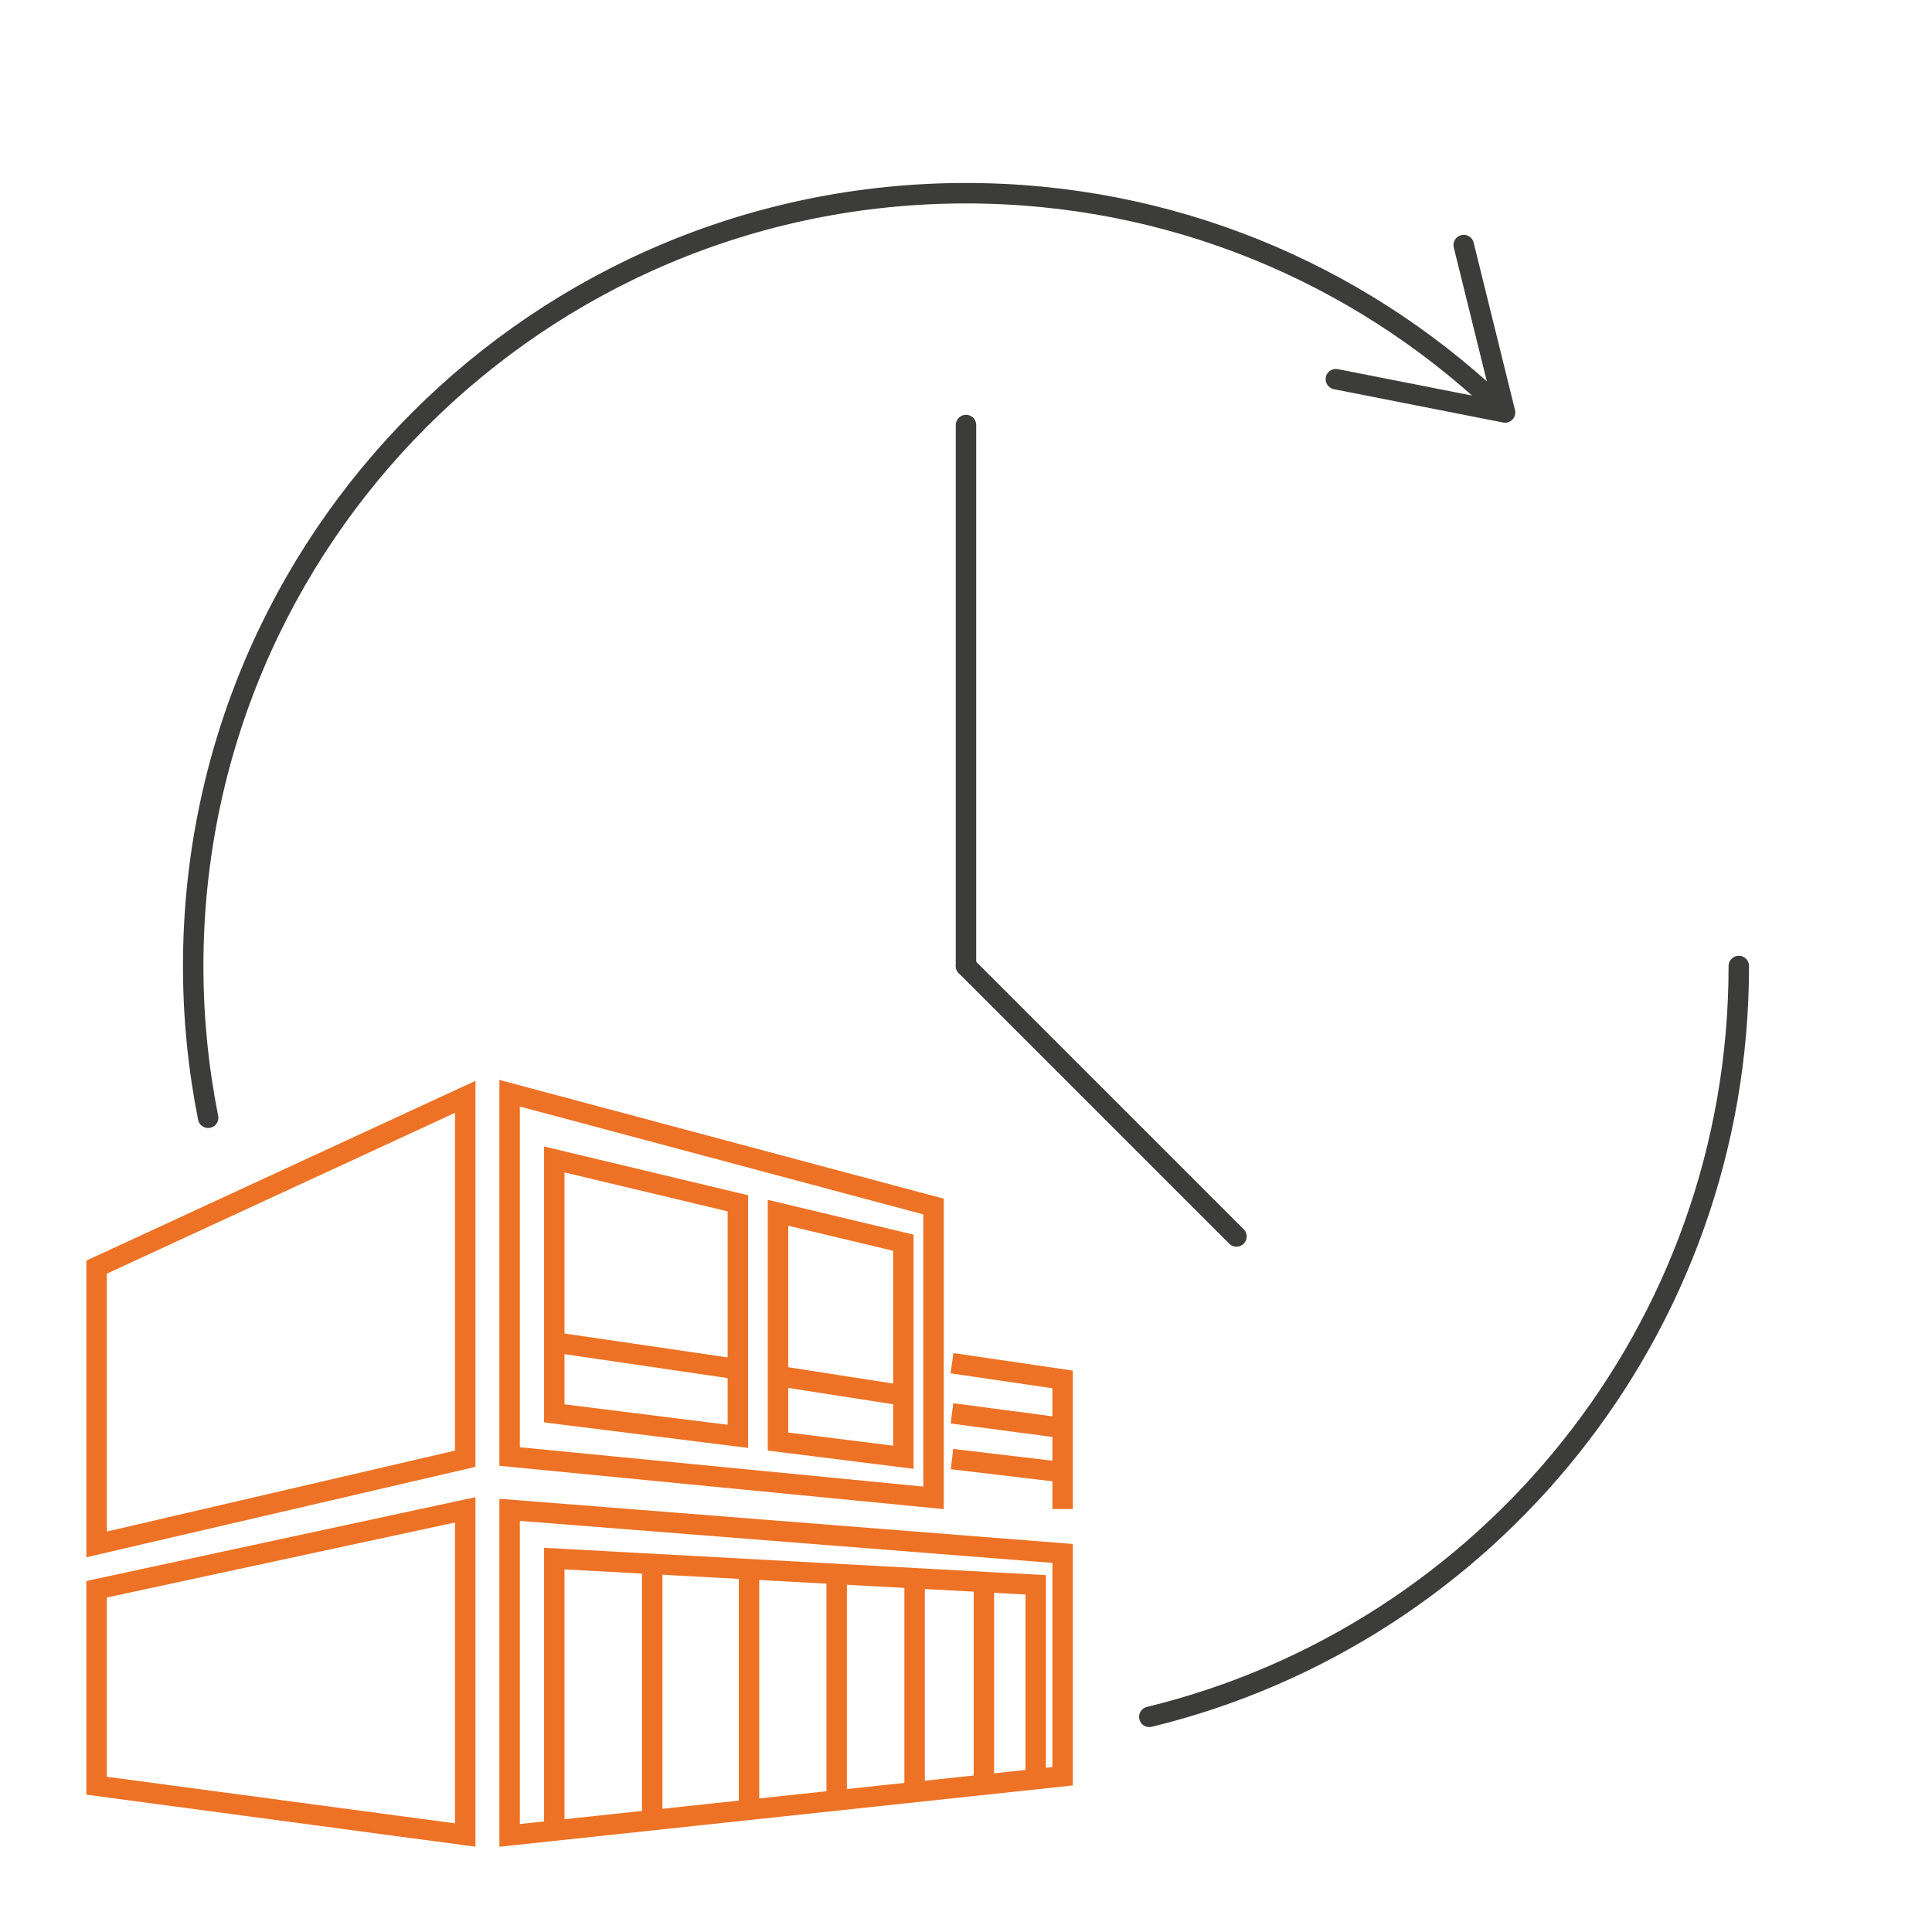 <?xml version="1.0" encoding="utf-8"?>
<!-- Generator: Adobe Illustrator 24.3.0, SVG Export Plug-In . SVG Version: 6.00 Build 0)  -->
<svg version="1.1" id="Calque_1" xmlns="http://www.w3.org/2000/svg" xmlns:xlink="http://www.w3.org/1999/xlink" x="0px" y="0px"
	 viewBox="0 0 283.465 283.465" style="enable-background:new 0 0 283.465 283.465;" xml:space="preserve">
<style type="text/css">
	.st0{fill:none;stroke:#3C3C3B;stroke-width:3;stroke-linecap:round;stroke-linejoin:round;stroke-miterlimit:10;}
	.st1{fill:none;stroke:#ED7225;stroke-width:3;stroke-miterlimit:10;}
	.st2{fill:none;stroke:#3C3C3B;stroke-width:3;stroke-linecap:round;stroke-linejoin:round;}
	.st3{fill:#3C3C3B;}
</style>
<line class="st0" x1="141.732" y1="141.732" x2="141.732" y2="62.362"/>
<line class="st0" x1="141.732" y1="141.732" x2="181.417" y2="181.417"/>
<g>
	<polygon class="st1" points="68.261,160.928 14.173,185.915 14.173,226.597 68.261,214.026 	"/>
	<polygon class="st1" points="68.261,221.523 68.261,269.238 14.173,262.002 14.173,233.176 	"/>
	<polygon class="st1" points="74.774,160.399 74.774,213.704 136.97,219.766 136.97,177.025 	"/>
	<polygon class="st1" points="74.774,221.523 155.906,227.919 155.906,260.615 74.774,269.291 	"/>
	<polyline class="st1" points="139.676,200.01 155.906,202.392 155.906,221.407 	"/>
	<line class="st1" x1="139.676" y1="207.37" x2="155.906" y2="209.515"/>
	<line class="st1" x1="139.676" y1="214.079" x2="155.906" y2="216.003"/>
	<polygon class="st1" points="108.259,210.741 81.321,207.37 81.321,170.113 108.259,176.55 	"/>
	<polygon class="st1" points="132.54,213.809 114.151,211.507 114.151,177.939 132.54,182.333 	"/>
	<line class="st1" x1="81.321" y1="196.949" x2="108.259" y2="200.899"/>
	<line class="st1" x1="114.151" y1="201.887" x2="132.54" y2="204.748"/>
	<polyline class="st1" points="81.321,268.591 81.321,228.679 151.963,232.528 151.963,261.037 	"/>
	<line class="st1" x1="95.694" y1="229.462" x2="95.694" y2="267.052"/>
	<line class="st1" x1="109.898" y1="230.236" x2="109.898" y2="265.535"/>
	<line class="st1" x1="122.758" y1="230.937" x2="122.758" y2="264.16"/>
	<line class="st1" x1="134.19" y1="231.559" x2="134.19" y2="262.938"/>
	<line class="st1" x1="144.359" y1="232.113" x2="144.359" y2="261.85"/>
</g>
<g>
	<g>
		<g>
			<path class="st2" d="M219.319,59.048c-20.283-19.039-47.573-30.701-77.587-30.701c-62.621,0-113.386,50.765-113.386,113.386
				c0,7.622,0.758,15.066,2.191,22.266"/>
			<g>
				<path class="st3" d="M214.393,34.496c-0.803,0.197-1.294,1.013-1.094,1.819l5.503,22.279l-22.516-4.434
					c-0.814-0.161-1.605,0.368-1.764,1.18c-0.159,0.812,0.378,1.603,1.184,1.764l24.828,4.889c0.502,0.098,1.022-0.066,1.376-0.437
					s0.492-0.899,0.371-1.395l-6.067-24.566c-0.073-0.288-0.222-0.536-0.421-0.726C215.432,34.528,214.91,34.37,214.393,34.496z"/>
			</g>
		</g>
	</g>
	<path class="st0" d="M168.628,251.9c49.637-12.076,86.491-56.815,86.491-110.168c0,0,0,0,0,0"/>
</g>
</svg>
